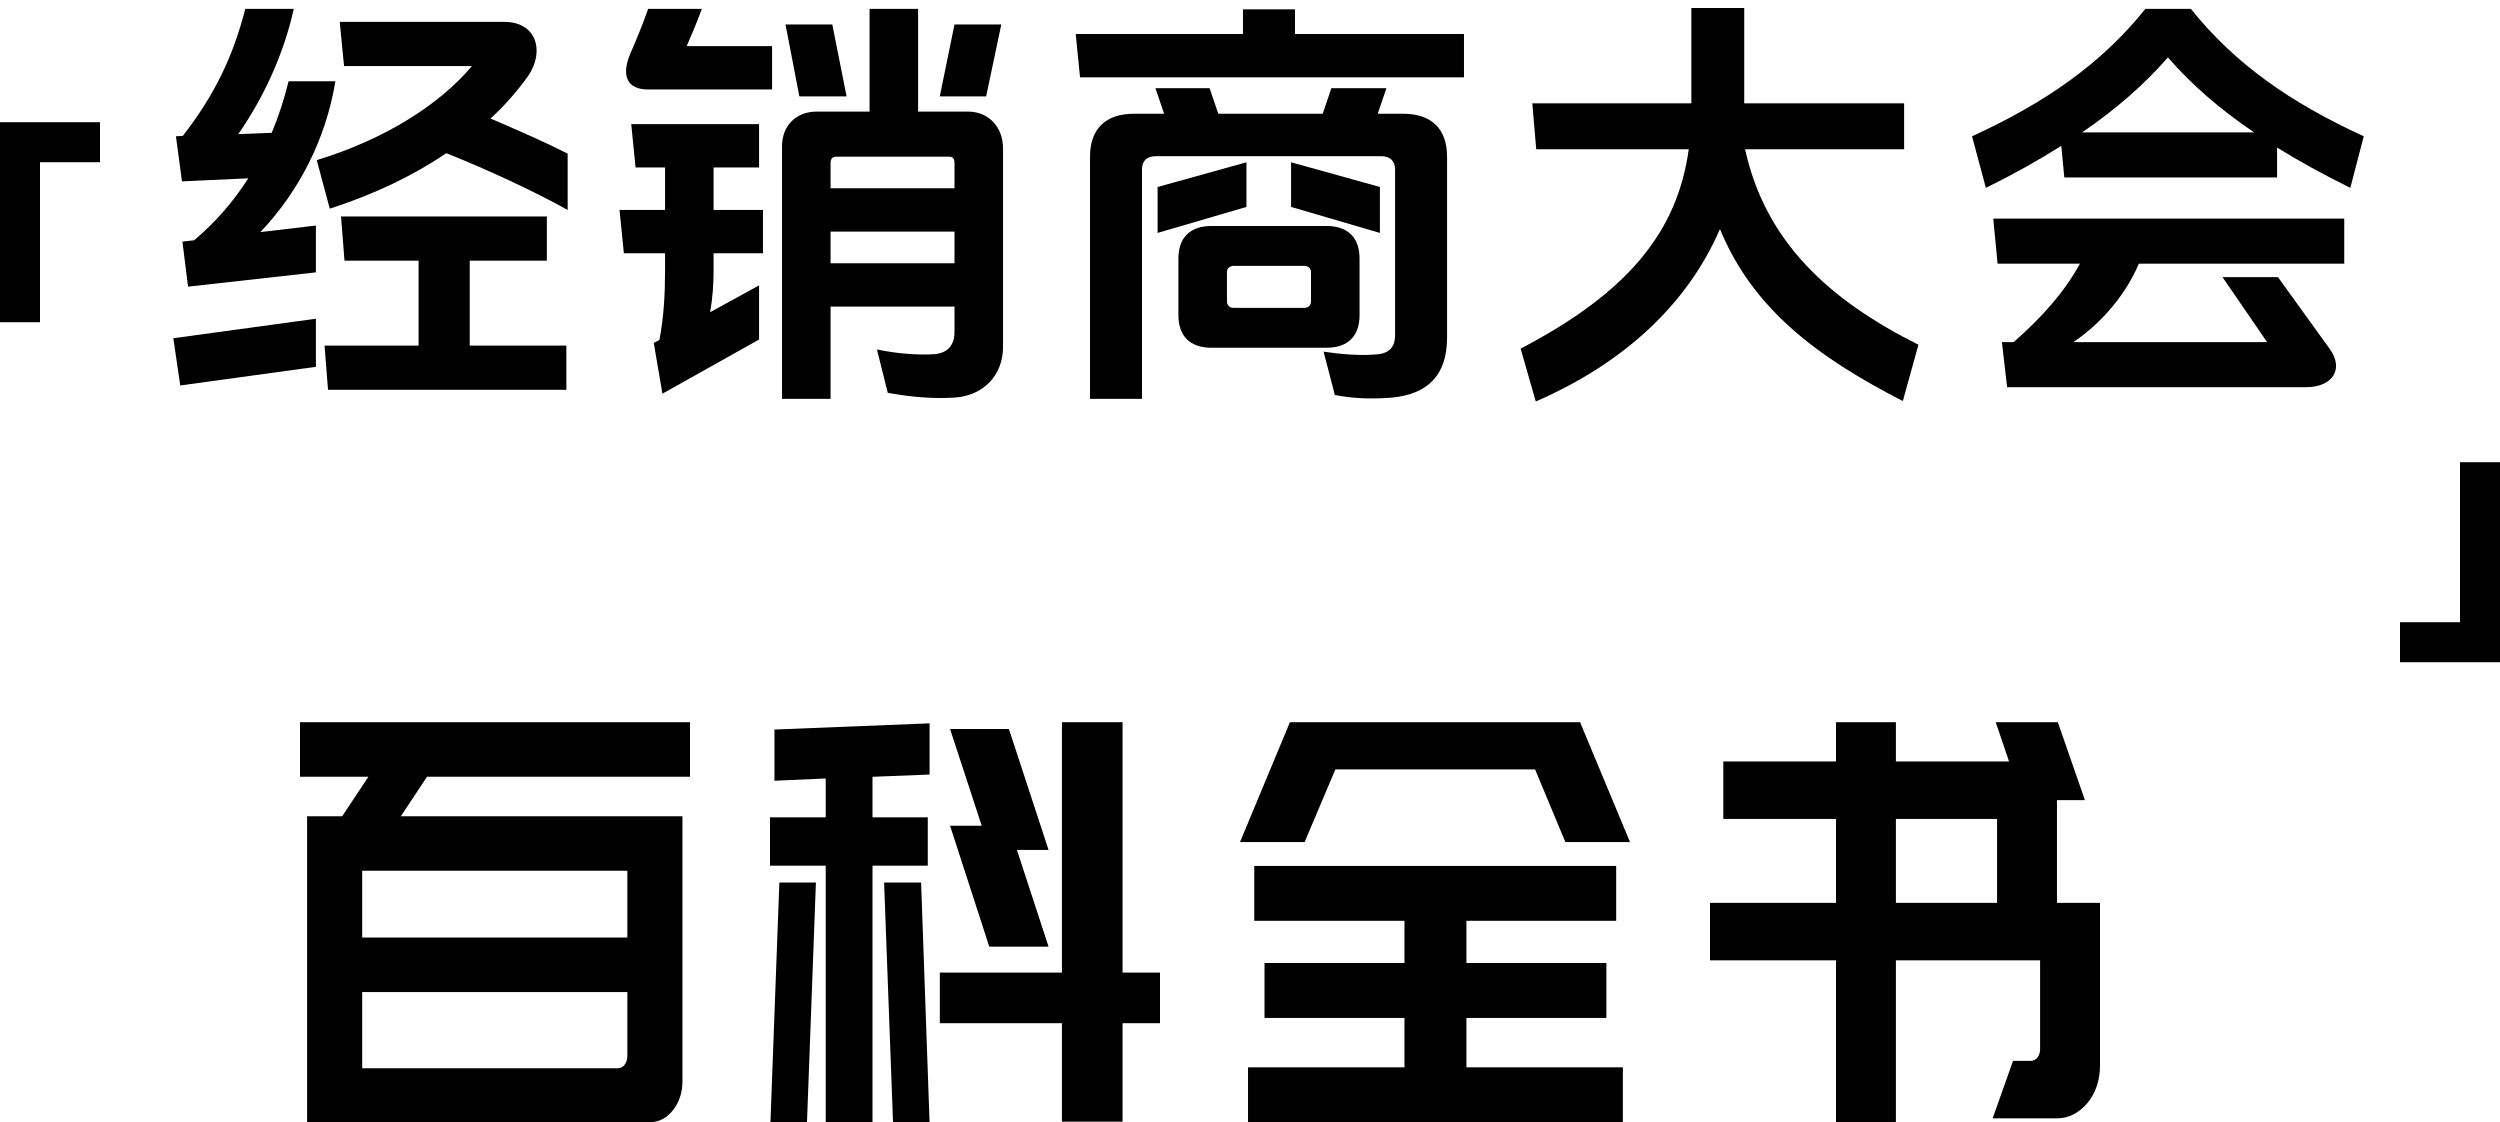 <?xml version="1.0" encoding="UTF-8"?>
<svg width="225px" height="101px" viewBox="0 0 225 101" version="1.1" xmlns="http://www.w3.org/2000/svg" xmlns:xlink="http://www.w3.org/1999/xlink">
    <title>banner-info-mb</title>
    <g id="页面-1" stroke="none" stroke-width="1" fill="none" fill-rule="evenodd">
        <g id="banner-info-mb" transform="translate(0, 0.6)" fill="#000000" fill-rule="nonzero">
            <polygon id="形状结合" points="9 10.4 9 14 3.6 14 3.6 28.4 0 28.4 0 10.4"></polygon>
            <polygon id="形状结合" transform="translate(220.5, 50) rotate(180) translate(-220.5, -50) " points="225 41 225 44.6 219.6 44.6 219.6 59 216 59 216 41"></polygon>
            <g id="百科全书" transform="translate(27, 64.4)">
                <path d="M6.156,4.907 L0,4.907 L0,0 L35.1,0 L35.1,4.907 L11.433,4.907 L9.075,8.462 L34.42,8.462 L34.42,8.612 L34.42,13.369 L34.42,32.295 C34.42,33.33 34.134,34.206 33.561,34.924 C32.988,35.641 32.288,36 31.462,36 L5.597,36 L0.64,36 L0.64,31.143 L0.64,24.284 L0.64,19.377 L0.64,13.369 L0.64,12.768 L0.64,8.462 L3.798,8.462 L6.156,4.907 Z M28.624,31.143 C28.864,31.143 29.063,31.035 29.223,30.818 C29.383,30.601 29.463,30.342 29.463,30.042 L29.463,24.284 L5.597,24.284 L5.597,31.143 L28.624,31.143 Z M29.463,13.369 L5.597,13.369 L5.597,19.377 L29.463,19.377 L29.463,13.369 Z" id="形状"></path>
                <path d="M42.34,36 L43.142,14.43 L46.432,14.43 L45.629,36 L42.34,36 Z M55.899,14.43 L56.661,36 L53.372,36 L52.569,14.43 L55.899,14.43 Z M74.03,22.532 L77.4,22.532 L77.4,27.089 L74.03,27.089 L74.03,35.949 L68.575,35.949 L68.575,27.089 L57.584,27.089 L57.584,22.532 L68.575,22.532 L68.575,0 L74.03,0 L74.03,22.532 Z M67.371,11.494 L64.523,11.494 L67.371,20.203 L62.036,20.203 L58.506,9.316 L61.354,9.316 L58.506,0.608 L63.801,0.608 L67.371,11.494 Z M51.526,4.911 L51.526,8.557 L56.5,8.557 L56.5,12.911 L51.526,12.911 L51.526,36 L47.314,36 L47.314,12.911 L42.3,12.911 L42.3,8.557 L47.314,8.557 L47.314,5.063 L42.701,5.266 L42.701,0.658 L56.661,0.101 L56.661,4.709 L51.526,4.911 Z" id="形状"></path>
                <path d="M119.058,36 L85.322,36 L85.322,31.057 L99.402,31.057 L99.402,26.613 L86.806,26.613 L86.806,21.67 L99.402,21.67 L99.402,17.875 L85.884,17.875 L85.884,12.932 L118.456,12.932 L118.456,17.875 L104.978,17.875 L104.978,21.67 L117.574,21.67 L117.574,26.613 L104.978,26.613 L104.978,31.057 L119.058,31.057 L119.058,36 Z M84.6,10.785 L89.093,0 L94.99,0 L94.99,0 L115.207,0 L119.7,10.785 L113.883,10.785 L111.156,4.244 L93.184,4.244 L90.417,10.785 L84.6,10.785 Z" id="形状"></path>
                <path d="M138.241,21.431 L126.9,21.431 L126.9,16.26 L138.241,16.26 L138.241,8.702 L128.098,8.702 L128.098,3.53 L138.241,3.53 L138.241,0 L143.631,0 L143.631,3.53 L153.814,3.53 L152.616,0 L158.206,0 L160.642,7.011 L158.127,7.011 L158.127,16.26 L162,16.26 L162,30.878 C162,32.204 161.627,33.331 160.882,34.26 C160.083,35.188 159.165,35.652 158.127,35.652 L152.337,35.652 L154.173,30.481 L155.771,30.481 C155.984,30.481 156.183,30.381 156.37,30.182 C156.529,29.95 156.609,29.702 156.609,29.436 L156.609,21.431 L143.631,21.431 L143.631,36 L138.241,36 L138.241,21.431 Z M143.631,16.26 L152.736,16.26 L152.736,8.702 L143.631,8.702 L143.631,16.26 Z" id="形状"></path>
            </g>
            <g id="经销商大会" transform="translate(15.599, 0.122)">
                <path d="M12.831,27.963 L-3.55271368e-15,29.718 L0.624,33.969 L12.831,32.292 L12.831,27.963 Z M28.548,9.945 C29.913,8.697 31.044,7.371 31.98,6.045 C33.423,3.861 32.682,1.248 29.796,1.248 L14.976,1.248 L15.366,5.226 L26.871,5.226 C24.063,8.58 19.188,11.778 12.909,13.689 L14.079,18.057 C18.096,16.77 21.645,15.054 24.57,13.065 C28.197,14.508 32.409,16.458 35.49,18.174 L35.49,13.104 C33.501,12.09 31.005,10.998 28.548,9.945 Z M26.676,30.381 L26.676,22.737 L33.618,22.737 L33.618,18.759 L15.093,18.759 L15.405,22.737 L22.074,22.737 L22.074,30.381 L13.611,30.381 L13.923,34.359 L35.373,34.359 L35.373,30.381 L26.676,30.381 Z M8.853,11.232 L5.85,11.349 C8.112,8.073 9.906,4.251 10.842,0.078 L6.474,0.078 C5.382,4.368 3.705,7.839 0.858,11.505 L0.234,11.544 L0.78,15.6 L6.747,15.327 C5.421,17.394 3.822,19.266 1.872,20.904 L0.819,21.021 L1.326,25.077 L12.831,23.79 L12.831,19.578 L7.839,20.163 C11.31,16.497 13.728,11.817 14.586,6.591 L10.374,6.591 C9.984,8.19 9.477,9.75 8.853,11.232 Z" id="形状"></path>
                <path d="M74.518,1.482 L70.306,1.482 L68.98,7.956 L73.153,7.956 L74.518,1.482 Z M60.595,7.956 L59.308,1.482 L55.096,1.482 L56.344,7.956 L60.595,7.956 Z M70.306,26.871 L70.306,29.172 C70.306,30.42 69.604,31.083 68.434,31.161 C67.03,31.239 65.197,31.122 63.325,30.732 L64.3,34.632 C66.445,35.022 68.395,35.178 70.306,35.061 C72.841,34.905 74.674,33.111 74.674,30.498 L74.674,12.636 C74.674,10.764 73.426,9.321 71.515,9.321 L67.03,9.321 L67.03,0.078 L62.662,0.078 L62.662,9.321 L57.904,9.321 C56.071,9.321 54.784,10.569 54.784,12.441 L54.784,35.178 L59.152,35.178 L59.152,26.871 L70.306,26.871 Z M70.306,22.971 L59.152,22.971 L59.152,20.124 L70.306,20.124 L70.306,22.971 Z M70.306,16.224 L59.152,16.224 L59.152,13.962 C59.152,13.572 59.308,13.377 59.698,13.377 L69.76,13.377 C70.15,13.377 70.306,13.533 70.306,13.962 L70.306,16.224 Z M48.622,22.074 L53.068,22.074 L53.068,18.174 L48.622,18.174 L48.622,14.352 L52.717,14.352 L52.717,10.452 L41.212,10.452 L41.602,14.352 L44.254,14.352 L44.254,18.174 L40.159,18.174 L40.549,22.074 L44.254,22.074 L44.254,23.79 C44.254,25.74 44.137,27.885 43.747,29.874 L43.24,30.147 L44.02,34.71 L52.717,29.835 L52.717,24.96 L48.31,27.378 C48.544,26.091 48.622,24.843 48.622,23.634 L48.622,22.074 Z M46.204,3.432 C46.633,2.457 47.101,1.326 47.569,0.078 L42.733,0.078 C42.265,1.443 41.563,3.12 41.134,4.095 C40.276,6.123 40.861,7.332 42.733,7.332 L53.887,7.332 L53.887,3.432 L46.204,3.432 Z" id="形状"></path>
                <path d="M88.586,20.241 L96.581,17.901 L96.581,13.884 L88.586,16.107 L88.586,20.241 Z M108.593,20.241 L108.593,16.107 L100.598,13.884 L100.598,17.901 L108.593,20.241 Z M103.796,19.617 L93.422,19.617 C91.511,19.617 90.458,20.67 90.458,22.542 L90.458,27.651 C90.458,29.523 91.511,30.576 93.422,30.576 L103.796,30.576 C105.707,30.576 106.76,29.523 106.76,27.651 L106.76,22.542 C106.76,20.67 105.707,19.617 103.796,19.617 Z M95.45,23.205 L101.768,23.205 C102.158,23.205 102.392,23.439 102.392,23.79 L102.392,26.403 C102.392,26.754 102.158,26.988 101.768,26.988 L95.45,26.988 C95.06,26.988 94.826,26.754 94.826,26.403 L94.826,23.79 C94.826,23.439 95.06,23.205 95.45,23.205 Z M108.398,9.516 L109.178,7.215 L104.225,7.215 L103.445,9.516 L94.046,9.516 L93.266,7.215 L88.391,7.215 L89.171,9.516 L86.441,9.516 C83.906,9.516 82.502,10.881 82.502,13.377 L82.502,35.178 L87.182,35.178 L87.182,14.508 C87.182,13.767 87.611,13.338 88.391,13.338 L108.749,13.338 C109.49,13.338 109.958,13.767 109.958,14.508 L109.958,29.484 C109.958,30.42 109.49,31.044 108.437,31.161 C106.877,31.317 105.083,31.161 103.523,30.927 L104.537,34.827 C106.136,35.139 107.774,35.217 109.685,35.061 C112.883,34.749 114.638,33.072 114.638,29.64 L114.638,13.377 C114.638,10.881 113.234,9.516 110.699,9.516 L108.398,9.516 Z M100.949,2.34 L100.949,0.117 L96.269,0.117 L96.269,2.34 L81.215,2.34 L81.605,6.24 L116.159,6.24 L116.159,2.34 L100.949,2.34 Z" id="形状"></path>
                <path d="M141.459,12.714 L155.772,12.714 L155.772,8.58 L141.381,8.58 L141.381,0 L136.623,0 L136.623,8.58 L122.31,8.58 L122.661,12.714 L136.389,12.714 C135.375,20.046 131.046,25.545 121.257,30.654 L122.622,35.412 C130.773,31.863 136.35,26.481 139.197,19.89 C142.122,27.027 147.894,31.395 155.655,35.373 L157.059,30.303 C149.025,26.286 143.292,21.06 141.459,12.714 Z" id="路径"></path>
                <path d="M189.339,12.558 C191.289,13.767 193.473,14.976 195.93,16.185 L197.139,11.544 C190.509,8.502 185.556,5.031 181.578,0.078 L177.483,0.078 C173.505,5.031 168.513,8.502 161.883,11.544 L163.131,16.185 C165.666,14.937 167.889,13.689 169.917,12.402 L170.19,15.249 L189.339,15.249 L189.339,12.558 Z M187.272,11.193 L171.789,11.193 C174.87,9.087 177.405,6.864 179.511,4.446 C181.617,6.864 184.152,9.087 187.272,11.193 Z M176.898,23.01 L195.384,23.01 L195.384,18.954 L163.794,18.954 L164.184,23.01 L171.594,23.01 C170.19,25.584 168.162,27.846 165.627,30.069 L164.574,30.069 L165.042,34.125 L191.952,34.125 C194.292,34.125 195.423,32.526 194.058,30.654 L189.417,24.219 L184.425,24.219 L188.442,30.069 L171.009,30.069 C173.7,28.236 175.767,25.662 176.898,23.01 Z" id="形状"></path>
            </g>
        </g>
    </g>
</svg>